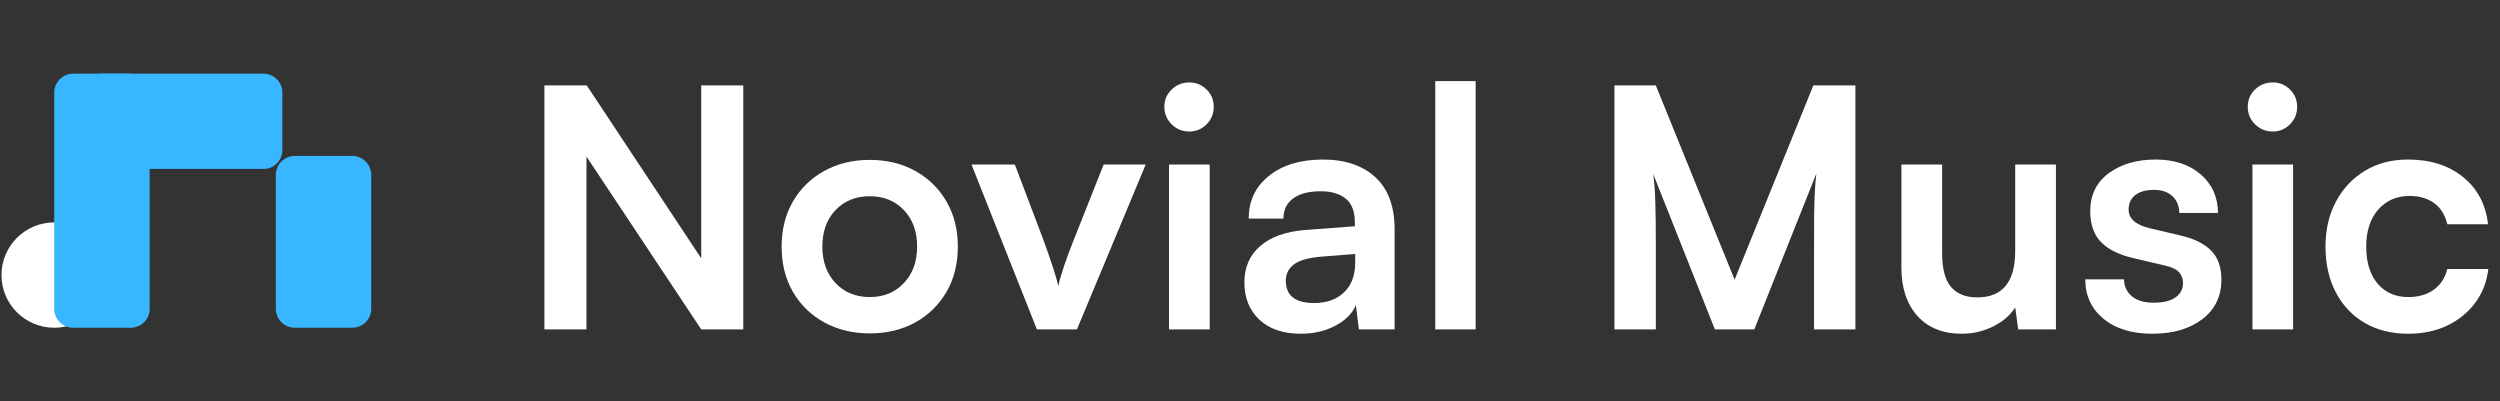 <svg xmlns="http://www.w3.org/2000/svg" xmlns:xlink="http://www.w3.org/1999/xlink" width="903" zoomAndPan="magnify" viewBox="0 0 677.25 108.75" height="145" preserveAspectRatio="xMidYMid meet" version="1.0"><rect x="0" y="0" width="677.25" height="108.75" fill="#333333" stroke="none"/><defs><g/><clipPath id="fee9c62da9"><path d="M 0.402 60.25 L 29 60.25 L 29 88.785 L 0.402 88.785 Z M 0.402 60.25 " clip-rule="nonzero"/></clipPath><clipPath id="07d00d3b1b"><path d="M 14.688 60.25 C 6.797 60.25 0.402 66.641 0.402 74.52 C 0.402 82.398 6.797 88.785 14.688 88.785 C 22.578 88.785 28.973 82.398 28.973 74.52 C 28.973 66.641 22.578 60.25 14.688 60.25 Z M 14.688 60.25 " clip-rule="nonzero"/></clipPath><clipPath id="316139b4e2"><path d="M 14.688 19.965 L 40.535 19.965 L 40.535 88.82 L 14.688 88.82 Z M 14.688 19.965 " clip-rule="nonzero"/></clipPath><clipPath id="f7c8a08cdc"><path d="M 19.82 19.965 L 35.402 19.965 C 36.766 19.965 38.07 20.508 39.031 21.469 C 39.996 22.43 40.535 23.734 40.535 25.098 L 40.535 83.656 C 40.535 85.016 39.996 86.32 39.031 87.281 C 38.07 88.246 36.766 88.785 35.402 88.785 L 19.82 88.785 C 18.457 88.785 17.152 88.246 16.191 87.281 C 15.23 86.32 14.688 85.016 14.688 83.656 L 14.688 25.098 C 14.688 23.734 15.23 22.43 16.191 21.469 C 17.152 20.508 18.457 19.965 19.82 19.965 Z M 19.82 19.965 " clip-rule="nonzero"/></clipPath><clipPath id="203d2eda1d"><path d="M 22.039 19.961 L 76.586 19.961 L 76.586 45.77 L 22.039 45.77 Z M 22.039 19.961 " clip-rule="nonzero"/></clipPath><clipPath id="ebe8eb0bf4"><path d="M 22.039 40.641 L 22.039 25.09 C 22.039 23.73 22.578 22.426 23.539 21.461 C 24.504 20.5 25.809 19.961 27.168 19.961 L 71.367 19.961 C 72.73 19.961 74.035 20.5 74.996 21.461 C 75.957 22.426 76.5 23.73 76.5 25.09 L 76.5 40.641 C 76.5 42 75.957 43.305 74.996 44.27 C 74.035 45.23 72.73 45.77 71.367 45.77 L 27.168 45.77 C 25.809 45.77 24.504 45.23 23.539 44.27 C 22.578 43.305 22.039 42 22.039 40.641 Z M 22.039 40.641 " clip-rule="nonzero"/></clipPath><clipPath id="05cdc339bf"><path d="M 74.723 42.242 L 100.566 42.242 L 100.566 88.887 L 74.723 88.887 Z M 74.723 42.242 " clip-rule="nonzero"/></clipPath><clipPath id="c12dc4a6d5"><path d="M 79.852 42.242 L 95.438 42.242 C 96.797 42.242 98.102 42.781 99.066 43.746 C 100.027 44.707 100.566 46.012 100.566 47.375 L 100.566 83.656 C 100.566 85.016 100.027 86.32 99.066 87.281 C 98.102 88.246 96.797 88.785 95.438 88.785 L 79.852 88.785 C 78.492 88.785 77.188 88.246 76.227 87.281 C 75.262 86.32 74.723 85.016 74.723 83.656 L 74.723 47.375 C 74.723 46.012 75.262 44.707 76.227 43.746 C 77.188 42.781 78.492 42.242 79.852 42.242 Z M 79.852 42.242 " clip-rule="nonzero"/></clipPath></defs><g clip-path="url(#fee9c62da9)"><g clip-path="url(#07d00d3b1b)"><path fill="#ffffff" d="M 0.402 60.25 L 28.938 60.25 L 28.938 88.785 L 0.402 88.785 Z M 0.402 60.25 " fill-opacity="1" fill-rule="nonzero"/></g></g><g clip-path="url(#316139b4e2)"><g clip-path="url(#f7c8a08cdc)"><path fill="#38b6ff" d="M 14.688 19.965 L 40.535 19.965 L 40.535 88.824 L 14.688 88.824 Z M 14.688 19.965 " fill-opacity="1" fill-rule="nonzero"/></g></g><g clip-path="url(#203d2eda1d)"><g clip-path="url(#ebe8eb0bf4)"><path fill="#38b6ff" d="M 22.039 45.77 L 22.039 19.961 L 76.484 19.961 L 76.484 45.77 Z M 22.039 45.77 " fill-opacity="1" fill-rule="nonzero"/></g></g><g clip-path="url(#05cdc339bf)"><g clip-path="url(#c12dc4a6d5)"><path fill="#38b6ff" d="M 74.723 42.242 L 100.566 42.242 L 100.566 88.785 L 74.723 88.785 Z M 74.723 42.242 " fill-opacity="1" fill-rule="nonzero"/></g></g><g fill="#ffffff" fill-opacity="1"><g transform="translate(140.151, 89.236)"><g><path d="M 18.719 0 L 7.328 0 L 7.328 -66.094 L 18.797 -66.094 L 49.812 -19.25 L 49.812 -66.094 L 61.203 -66.094 L 61.203 0 L 49.812 0 L 18.719 -46.828 Z M 18.719 0 "/></g></g></g><g fill="#ffffff" fill-opacity="1"><g transform="translate(208.666, 89.236)"><g><path d="M 3.078 -22.422 C 3.078 -27.055 4.098 -31.133 6.141 -34.656 C 8.191 -38.188 11.023 -40.945 14.641 -42.938 C 18.254 -44.926 22.352 -45.922 26.938 -45.922 C 31.582 -45.922 35.695 -44.926 39.281 -42.938 C 42.863 -40.945 45.68 -38.188 47.734 -34.656 C 49.785 -31.133 50.812 -27.055 50.812 -22.422 C 50.812 -17.773 49.785 -13.688 47.734 -10.156 C 45.68 -6.633 42.863 -3.879 39.281 -1.891 C 35.695 0.086 31.582 1.078 26.938 1.078 C 22.352 1.078 18.254 0.086 14.641 -1.891 C 11.023 -3.879 8.191 -6.633 6.141 -10.156 C 4.098 -13.688 3.078 -17.773 3.078 -22.422 Z M 14.109 -22.422 C 14.109 -18.379 15.297 -15.094 17.672 -12.562 C 20.055 -10.031 23.145 -8.766 26.938 -8.766 C 30.738 -8.766 33.828 -10.031 36.203 -12.562 C 38.586 -15.094 39.781 -18.379 39.781 -22.422 C 39.781 -26.516 38.586 -29.812 36.203 -32.312 C 33.828 -34.82 30.738 -36.078 26.938 -36.078 C 23.145 -36.078 20.055 -34.82 17.672 -32.312 C 15.297 -29.812 14.109 -26.516 14.109 -22.422 Z M 14.109 -22.422 "/></g></g></g><g fill="#ffffff" fill-opacity="1"><g transform="translate(262.538, 89.236)"><g><path d="M 18.359 0 L 0.641 -44.656 L 12.391 -44.656 L 20.156 -24.141 C 21.125 -21.484 21.969 -19.055 22.688 -16.859 C 23.414 -14.66 23.898 -12.957 24.141 -11.75 C 24.441 -13.133 24.969 -14.941 25.719 -17.172 C 26.469 -19.398 27.328 -21.723 28.297 -24.141 L 36.438 -44.656 L 47.828 -44.656 L 29.203 0 Z M 18.359 0 "/></g></g></g><g fill="#ffffff" fill-opacity="1"><g transform="translate(310.987, 89.236)"><g><path d="M 11.203 -53.609 C 9.336 -53.609 7.742 -54.254 6.422 -55.547 C 5.098 -56.848 4.438 -58.43 4.438 -60.297 C 4.438 -62.172 5.098 -63.738 6.422 -65 C 7.742 -66.27 9.336 -66.906 11.203 -66.906 C 13.016 -66.906 14.566 -66.27 15.859 -65 C 17.16 -63.738 17.812 -62.172 17.812 -60.297 C 17.812 -58.43 17.16 -56.848 15.859 -55.547 C 14.566 -54.254 13.016 -53.609 11.203 -53.609 Z M 5.703 0 L 5.703 -44.656 L 16.719 -44.656 L 16.719 0 Z M 5.703 0 "/></g></g></g><g fill="#ffffff" fill-opacity="1"><g transform="translate(333.404, 89.236)"><g><path d="M 18.984 1.172 C 14.223 1.172 10.484 -0.094 7.766 -2.625 C 5.055 -5.156 3.703 -8.531 3.703 -12.75 C 3.703 -16.844 5.133 -20.125 8 -22.594 C 10.863 -25.07 14.945 -26.52 20.25 -26.938 L 33.625 -27.938 L 33.625 -28.938 C 33.625 -31.945 32.797 -34.113 31.141 -35.438 C 29.484 -36.758 27.238 -37.422 24.406 -37.422 C 21.156 -37.422 18.656 -36.773 16.906 -35.484 C 15.156 -34.191 14.281 -32.367 14.281 -30.016 L 4.875 -30.016 C 4.875 -34.836 6.711 -38.707 10.391 -41.625 C 14.066 -44.551 18.922 -46.016 24.953 -46.016 C 30.984 -46.016 35.727 -44.414 39.188 -41.219 C 42.656 -38.031 44.391 -33.332 44.391 -27.125 L 44.391 0 L 34.719 0 L 33.906 -6.594 C 32.938 -4.312 31.082 -2.445 28.344 -1 C 25.602 0.445 22.484 1.172 18.984 1.172 Z M 22.594 -7.141 C 25.977 -7.141 28.676 -8.102 30.688 -10.031 C 32.707 -11.957 33.719 -14.641 33.719 -18.078 L 33.719 -20.438 L 24.406 -19.703 C 20.969 -19.398 18.523 -18.691 17.078 -17.578 C 15.641 -16.461 14.922 -15.004 14.922 -13.203 C 14.922 -9.16 17.477 -7.141 22.594 -7.141 Z M 22.594 -7.141 "/></g></g></g><g fill="#ffffff" fill-opacity="1"><g transform="translate(382.938, 89.236)"><g><path d="M 16.812 0 L 5.875 0 L 5.875 -67.266 L 16.812 -67.266 Z M 16.812 0 "/></g></g></g><g fill="#ffffff" fill-opacity="1"><g transform="translate(405.626, 89.236)"><g/></g></g><g fill="#ffffff" fill-opacity="1"><g transform="translate(430.031, 89.236)"><g><path d="M 18.531 0 L 7.328 0 L 7.328 -66.094 L 18.531 -66.094 L 39.875 -13.469 L 61.203 -66.094 L 72.594 -66.094 L 72.594 0 L 61.391 0 L 61.391 -20.344 C 61.391 -24.801 61.398 -28.336 61.422 -30.953 C 61.453 -33.578 61.516 -35.719 61.609 -37.375 C 61.703 -39.039 61.836 -40.656 62.016 -42.219 L 45.203 0 L 34.531 0 L 17.812 -42.125 C 18.113 -40.133 18.305 -37.586 18.391 -34.484 C 18.484 -31.379 18.531 -27.781 18.531 -23.688 Z M 18.531 0 "/></g></g></g><g fill="#ffffff" fill-opacity="1"><g transform="translate(509.936, 89.236)"><g><path d="M 35.984 -44.656 L 47.016 -44.656 L 47.016 0 L 36.797 0 L 35.984 -5.969 C 34.66 -3.852 32.672 -2.133 30.016 -0.812 C 27.359 0.508 24.523 1.172 21.516 1.172 C 16.391 1.172 12.379 -0.438 9.484 -3.656 C 6.598 -6.883 5.156 -11.238 5.156 -16.719 L 5.156 -44.656 L 16.188 -44.656 L 16.188 -20.609 C 16.188 -16.391 17 -13.344 18.625 -11.469 C 20.25 -9.602 22.598 -8.672 25.672 -8.672 C 32.547 -8.672 35.984 -12.863 35.984 -21.25 Z M 35.984 -44.656 "/></g></g></g><g fill="#ffffff" fill-opacity="1"><g transform="translate(562.633, 89.236)"><g><path d="M 2.266 -13.562 L 12.75 -13.562 C 12.812 -11.633 13.535 -10.098 14.922 -8.953 C 16.305 -7.805 18.266 -7.234 20.797 -7.234 C 23.391 -7.234 25.363 -7.711 26.719 -8.672 C 28.07 -9.641 28.75 -10.938 28.75 -12.562 C 28.75 -13.707 28.383 -14.688 27.656 -15.5 C 26.938 -16.312 25.582 -16.93 23.594 -17.359 L 15.547 -19.25 C 11.516 -20.156 8.516 -21.617 6.547 -23.641 C 4.586 -25.66 3.609 -28.445 3.609 -32 C 3.609 -36.406 5.281 -39.844 8.625 -42.312 C 11.977 -44.781 16.211 -46.016 21.328 -46.016 C 26.336 -46.016 30.395 -44.688 33.5 -42.031 C 36.602 -39.383 38.18 -35.891 38.234 -31.547 L 27.75 -31.547 C 27.695 -33.473 27.066 -34.992 25.859 -36.109 C 24.648 -37.234 22.992 -37.797 20.891 -37.797 C 18.711 -37.797 17.02 -37.328 15.812 -36.391 C 14.613 -35.453 14.016 -34.141 14.016 -32.453 C 14.016 -29.984 15.941 -28.297 19.797 -27.391 L 27.844 -25.5 C 31.582 -24.656 34.398 -23.297 36.297 -21.422 C 38.191 -19.555 39.141 -16.906 39.141 -13.469 C 39.141 -8.945 37.406 -5.375 33.938 -2.75 C 30.477 -0.133 25.977 1.172 20.438 1.172 C 14.883 1.172 10.469 -0.18 7.188 -2.891 C 3.906 -5.609 2.266 -9.164 2.266 -13.562 Z M 2.266 -13.562 "/></g></g></g><g fill="#ffffff" fill-opacity="1"><g transform="translate(604.483, 89.236)"><g><path d="M 11.203 -53.609 C 9.336 -53.609 7.742 -54.254 6.422 -55.547 C 5.098 -56.848 4.438 -58.43 4.438 -60.297 C 4.438 -62.172 5.098 -63.738 6.422 -65 C 7.742 -66.27 9.336 -66.906 11.203 -66.906 C 13.016 -66.906 14.566 -66.27 15.859 -65 C 17.16 -63.738 17.812 -62.172 17.812 -60.297 C 17.812 -58.43 17.16 -56.848 15.859 -55.547 C 14.566 -54.254 13.016 -53.609 11.203 -53.609 Z M 5.703 0 L 5.703 -44.656 L 16.719 -44.656 L 16.719 0 Z M 5.703 0 "/></g></g></g><g fill="#ffffff" fill-opacity="1"><g transform="translate(626.9, 89.236)"><g><path d="M 3.078 -22.422 C 3.078 -27.055 4.023 -31.133 5.922 -34.656 C 7.816 -38.188 10.438 -40.961 13.781 -42.984 C 17.125 -45.004 21 -46.016 25.406 -46.016 C 31.488 -46.016 36.473 -44.43 40.359 -41.266 C 44.254 -38.109 46.504 -33.848 47.109 -28.484 L 36.078 -28.484 C 35.473 -31.016 34.281 -32.926 32.5 -34.219 C 30.719 -35.508 28.504 -36.156 25.859 -36.156 C 22.359 -36.156 19.523 -34.922 17.359 -32.453 C 15.191 -29.984 14.109 -26.641 14.109 -22.422 C 14.109 -18.203 15.129 -14.867 17.172 -12.422 C 19.223 -9.984 22 -8.766 25.5 -8.766 C 28.27 -8.766 30.57 -9.426 32.406 -10.75 C 34.25 -12.082 35.473 -13.953 36.078 -16.359 L 47.188 -16.359 C 46.77 -12.867 45.582 -9.812 43.625 -7.188 C 41.664 -4.562 39.133 -2.508 36.031 -1.031 C 32.926 0.438 29.414 1.172 25.5 1.172 C 20.977 1.172 17.039 0.191 13.688 -1.766 C 10.344 -3.723 7.738 -6.477 5.875 -10.031 C 4.008 -13.594 3.078 -17.723 3.078 -22.422 Z M 3.078 -22.422 "/></g></g></g></svg>